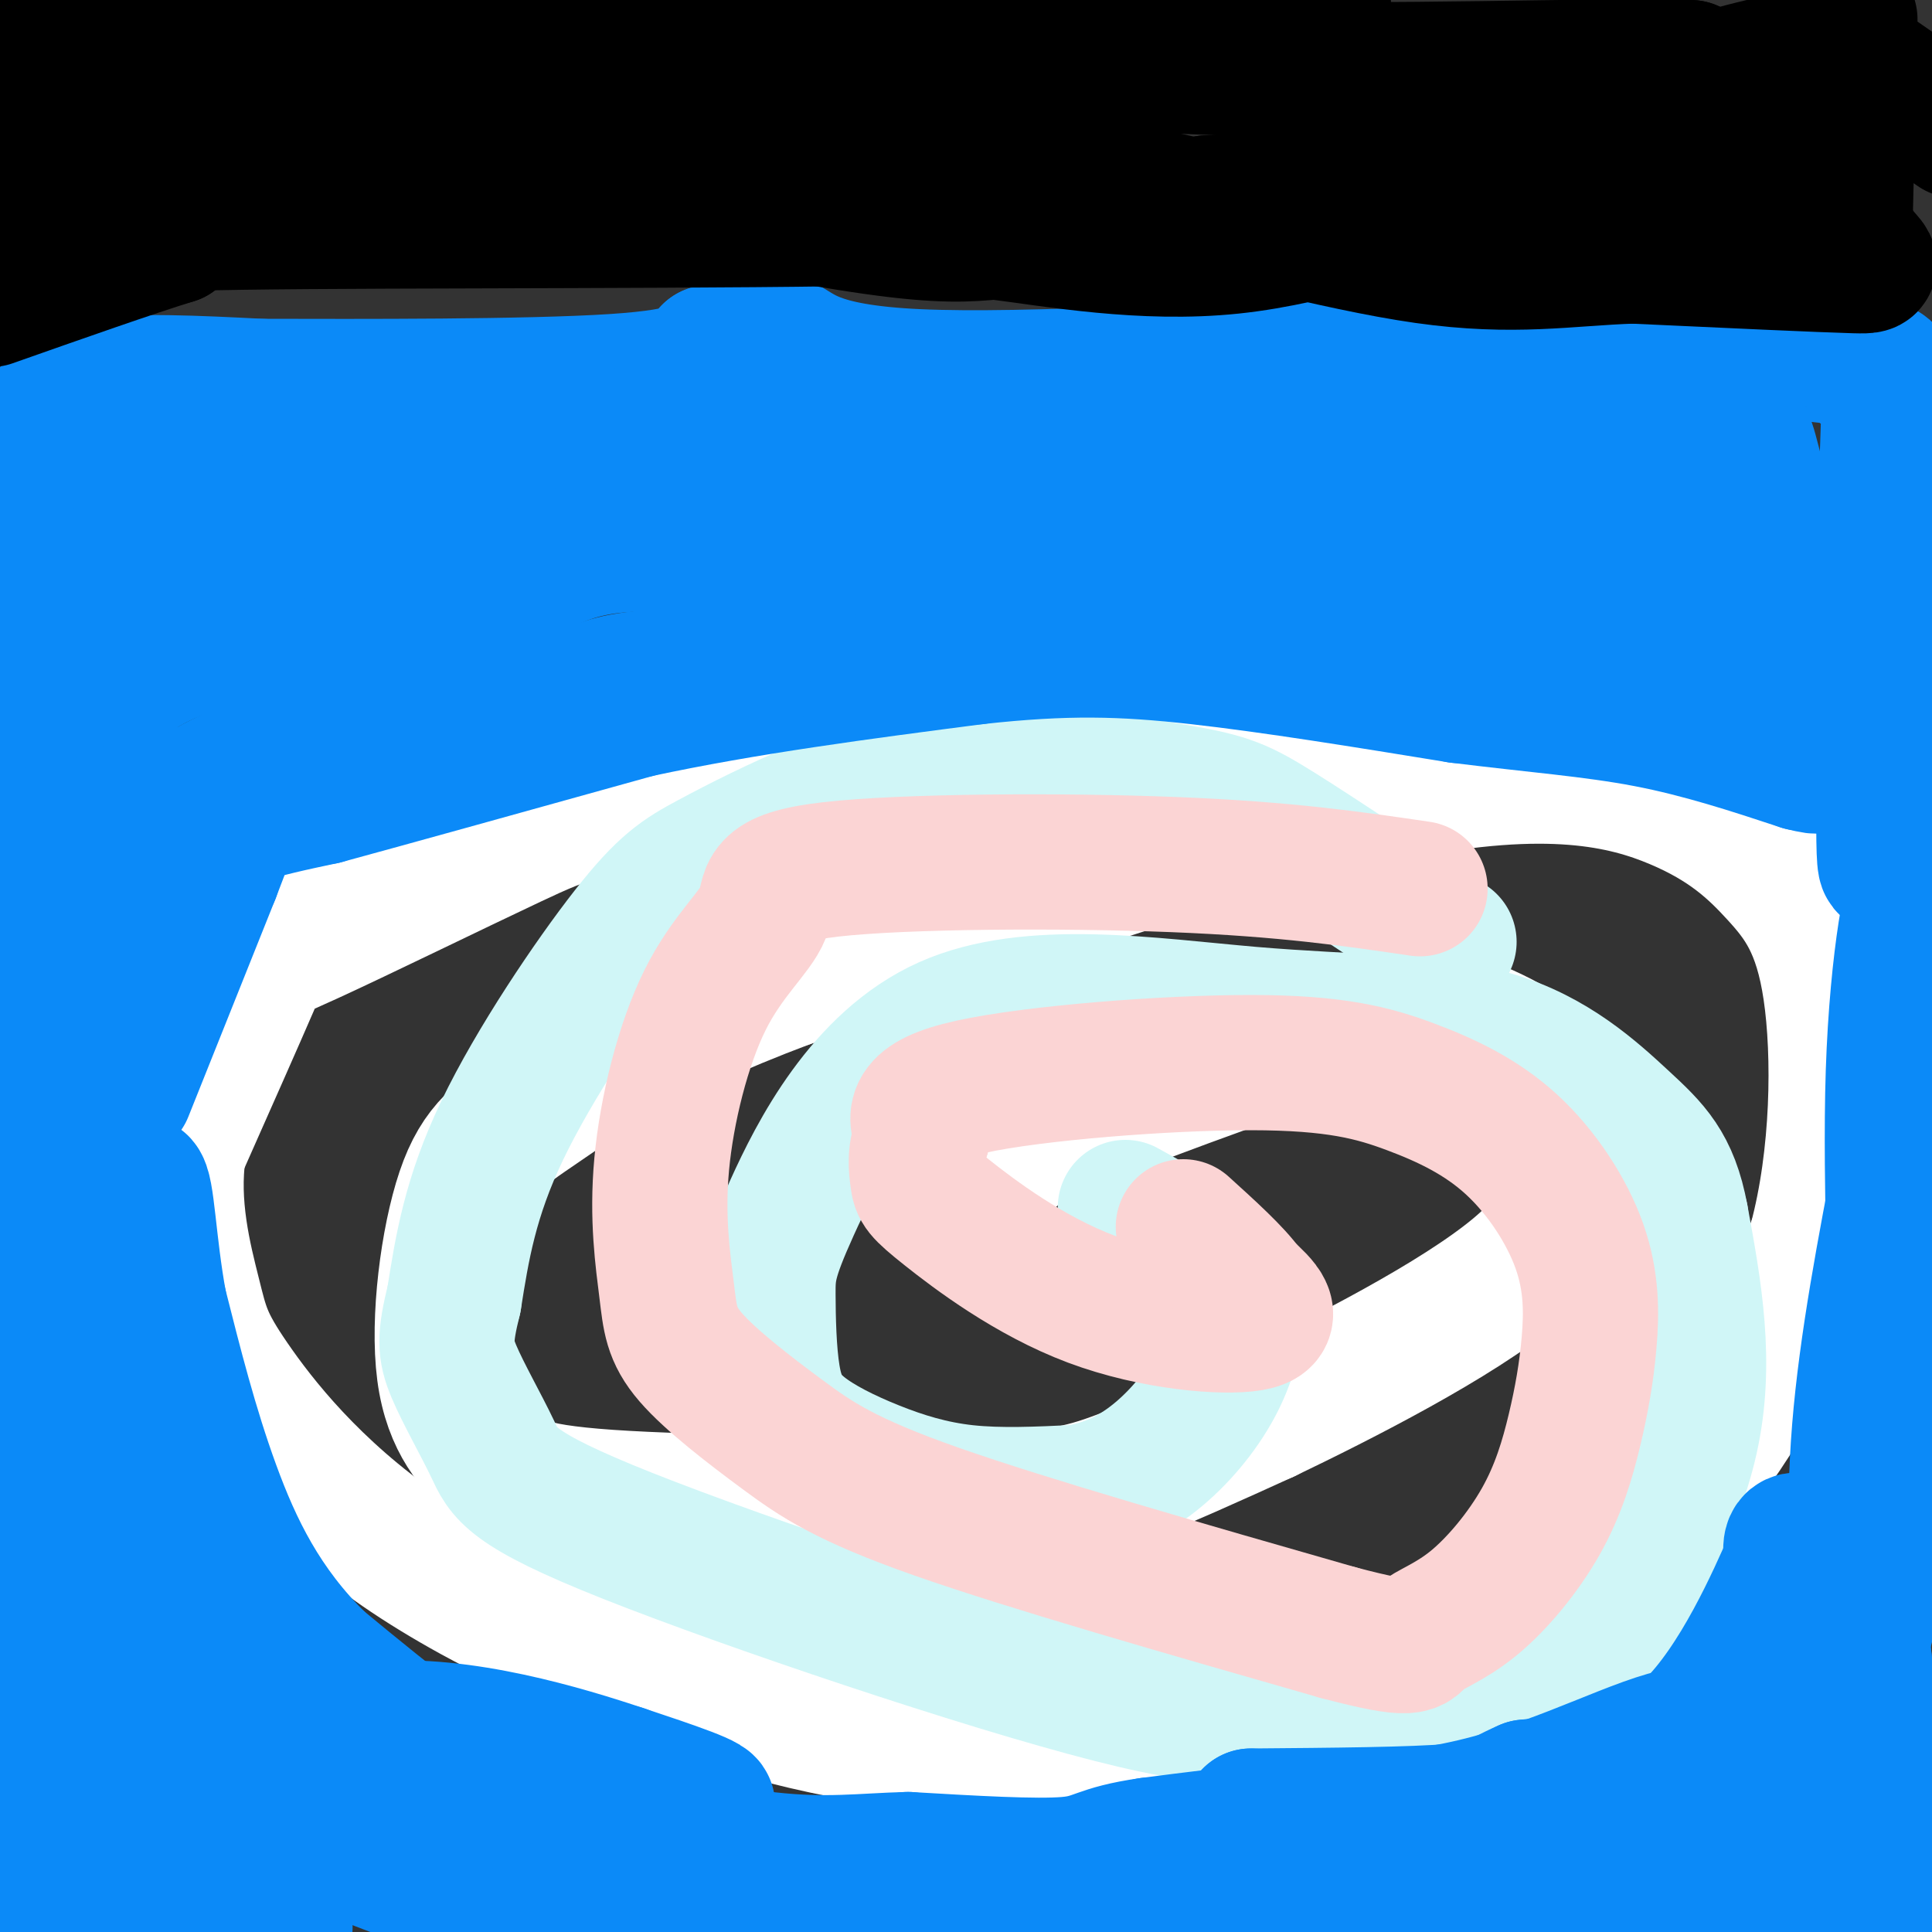 <svg viewBox='0 0 400 400' version='1.1' xmlns='http://www.w3.org/2000/svg' xmlns:xlink='http://www.w3.org/1999/xlink'><rect x="0" y="0" width="400" height="400" fill="#333333" stroke="none"/><g fill='none' stroke='#FFFFFF' stroke-width='28' stroke-linecap='round' stroke-linejoin='round'><path d='M274,163c-7.691,-3.148 -15.382,-6.295 -17,-8c-1.618,-1.705 2.838,-1.966 -18,0c-20.838,1.966 -66.970,6.159 -92,9c-25.030,2.841 -28.956,4.328 -41,10c-12.044,5.672 -32.204,15.527 -42,20c-9.796,4.473 -9.227,3.564 -12,10c-2.773,6.436 -8.886,20.218 -15,34'/><path d='M37,238c-1.791,11.409 1.232,22.932 3,30c1.768,7.068 2.283,9.680 8,18c5.717,8.320 16.637,22.349 35,35c18.363,12.651 44.167,23.924 67,31c22.833,7.076 42.693,9.954 64,10c21.307,0.046 44.062,-2.740 60,-6c15.938,-3.260 25.060,-6.993 38,-16c12.940,-9.007 29.697,-23.288 41,-38c11.303,-14.712 17.151,-29.856 23,-45'/><path d='M376,257c4.704,-17.485 4.965,-38.696 3,-52c-1.965,-13.304 -6.156,-18.700 -11,-24c-4.844,-5.300 -10.343,-10.504 -21,-15c-10.657,-4.496 -26.474,-8.285 -58,-2c-31.526,6.285 -78.763,22.642 -126,39'/><path d='M163,203c-30.173,11.356 -42.607,20.247 -51,26c-8.393,5.753 -12.746,8.367 -16,18c-3.254,9.633 -5.409,26.285 -4,37c1.409,10.715 6.383,15.493 10,19c3.617,3.507 5.877,5.744 24,7c18.123,1.256 52.110,1.530 72,1c19.890,-0.530 25.683,-1.866 34,-5c8.317,-3.134 19.159,-8.067 30,-13'/><path d='M262,293c15.623,-7.488 39.682,-19.708 52,-30c12.318,-10.292 12.895,-18.656 14,-24c1.105,-5.344 2.740,-7.670 -1,-12c-3.740,-4.330 -12.853,-10.666 -21,-14c-8.147,-3.334 -15.328,-3.667 -29,0c-13.672,3.667 -33.836,11.333 -54,19'/><path d='M223,232c-9.778,3.044 -7.222,1.156 -9,3c-1.778,1.844 -7.889,7.422 -14,13'/></g>
<g fill='none' stroke='#D0F6F7' stroke-width='28' stroke-linecap='round' stroke-linejoin='round'><path d='M300,195c-13.473,-8.973 -26.945,-17.946 -35,-23c-8.055,-5.054 -10.691,-6.190 -21,-8c-10.309,-1.810 -28.290,-4.293 -42,-4c-13.710,0.293 -23.149,3.363 -32,7c-8.851,3.637 -17.115,7.841 -23,11c-5.885,3.159 -9.392,5.274 -17,15c-7.608,9.726 -19.317,27.065 -26,41c-6.683,13.935 -8.342,24.468 -10,35'/><path d='M94,269c-1.975,7.993 -1.911,10.477 0,15c1.911,4.523 5.669,11.087 8,16c2.331,4.913 3.234,8.176 28,18c24.766,9.824 73.394,26.211 100,33c26.606,6.789 31.190,3.982 44,1c12.810,-2.982 33.846,-6.140 44,-7c10.154,-0.860 9.426,0.576 14,-7c4.574,-7.576 14.450,-24.165 18,-40c3.550,-15.835 0.775,-30.918 -2,-46'/><path d='M348,252c-1.963,-10.665 -5.871,-14.326 -12,-20c-6.129,-5.674 -14.480,-13.361 -27,-17c-12.520,-3.639 -29.210,-3.229 -50,-5c-20.790,-1.771 -45.678,-5.723 -63,2c-17.322,7.723 -27.076,27.120 -32,38c-4.924,10.880 -5.018,13.242 -5,18c0.018,4.758 0.149,11.913 1,17c0.851,5.087 2.424,8.106 6,11c3.576,2.894 9.155,5.664 15,8c5.845,2.336 11.956,4.239 19,5c7.044,0.761 15.022,0.381 23,0'/><path d='M223,309c6.751,-1.112 12.129,-3.892 17,-8c4.871,-4.108 9.233,-9.544 12,-15c2.767,-5.456 3.937,-10.930 4,-15c0.063,-4.070 -0.982,-6.734 -5,-10c-4.018,-3.266 -11.009,-7.133 -18,-11'/></g>
<g fill='none' stroke='#FBD4D4' stroke-width='28' stroke-linecap='round' stroke-linejoin='round'><path d='M294,184c-13.862,-2.039 -27.724,-4.078 -51,-5c-23.276,-0.922 -55.968,-0.726 -71,1c-15.032,1.726 -12.406,4.980 -14,9c-1.594,4.020 -7.408,8.804 -12,18c-4.592,9.196 -7.963,22.805 -9,34c-1.037,11.195 0.258,19.975 1,26c0.742,6.025 0.931,9.295 5,14c4.069,4.705 12.019,10.844 19,16c6.981,5.156 12.995,9.330 32,16c19.005,6.670 51.003,15.835 83,25'/><path d='M277,338c16.223,4.309 15.282,2.581 17,1c1.718,-1.581 6.095,-3.016 11,-7c4.905,-3.984 10.339,-10.519 14,-17c3.661,-6.481 5.548,-12.910 7,-19c1.452,-6.090 2.469,-11.842 3,-18c0.531,-6.158 0.578,-12.721 -2,-20c-2.578,-7.279 -7.779,-15.274 -14,-21c-6.221,-5.726 -13.461,-9.184 -21,-12c-7.539,-2.816 -15.376,-4.989 -33,-5c-17.624,-0.011 -45.035,2.140 -58,5c-12.965,2.860 -11.482,6.430 -10,10'/><path d='M191,235c-1.792,3.426 -1.273,6.990 -1,9c0.273,2.010 0.300,2.467 6,7c5.700,4.533 17.073,13.144 30,18c12.927,4.856 27.408,5.959 33,5c5.592,-0.959 2.296,-3.979 -1,-7'/><path d='M258,267c-2.333,-3.333 -7.667,-8.167 -13,-13'/></g>
<g fill='none' stroke='#0B8AF8' stroke-width='28' stroke-linecap='round' stroke-linejoin='round'><path d='M9,88c1.750,-3.333 3.500,-6.667 11,-8c7.500,-1.333 20.750,-0.667 34,0'/><path d='M54,80c20.622,0.044 55.178,0.156 73,-1c17.822,-1.156 18.911,-3.578 20,-6'/><path d='M147,73c6.095,-1.845 11.333,-3.458 15,-2c3.667,1.458 5.762,5.988 28,7c22.238,1.012 64.619,-1.494 107,-4'/><path d='M297,74c32.156,-1.022 59.044,-1.578 73,-1c13.956,0.578 14.978,2.289 16,4'/><path d='M386,77c3.644,-0.089 4.756,-2.311 5,3c0.244,5.311 -0.378,18.156 -1,31'/><path d='M390,111c-0.167,14.500 -0.083,35.250 0,56'/><path d='M390,167c0.044,11.733 0.156,13.067 1,12c0.844,-1.067 2.422,-4.533 4,-8'/><path d='M395,171c1.631,-2.571 3.708,-5.000 0,-9c-3.708,-4.000 -13.202,-9.571 -18,-15c-4.798,-5.429 -4.899,-10.714 -5,-16'/><path d='M372,131c-2.738,-10.167 -7.083,-27.583 -9,-35c-1.917,-7.417 -1.405,-4.833 -5,-4c-3.595,0.833 -11.298,-0.083 -19,-1'/><path d='M339,91c-25.333,-0.500 -79.167,-1.250 -133,-2'/><path d='M206,89c-43.000,0.000 -84.000,1.000 -125,2'/><path d='M81,91c-31.711,1.511 -48.489,4.289 -59,8c-10.511,3.711 -14.756,8.356 -19,13'/><path d='M3,112c-3.833,3.333 -3.917,5.167 -4,7'/><path d='M1,159c3.167,-4.000 6.333,-8.000 8,-13c1.667,-5.000 1.833,-11.000 2,-17'/><path d='M11,129c-1.833,1.000 -7.417,12.000 -13,23'/><path d='M3,189c4.917,-9.417 9.833,-18.833 11,-18c1.167,0.833 -1.417,11.917 -4,23'/><path d='M10,194c-1.333,12.333 -2.667,31.667 -4,51'/><path d='M6,245c-0.500,18.000 0.250,37.500 1,57'/><path d='M7,302c0.500,15.667 1.250,26.333 2,37'/><path d='M9,339c0.500,15.000 0.750,34.000 1,53'/><path d='M10,392c0.667,10.000 1.833,8.500 3,7'/><path d='M59,399c-21.356,-3.667 -42.711,-7.333 -43,-8c-0.289,-0.667 20.489,1.667 32,1c11.511,-0.667 13.756,-4.333 16,-8'/><path d='M64,384c2.603,-2.089 1.110,-3.313 10,0c8.890,3.313 28.163,11.161 41,14c12.837,2.839 19.239,0.668 23,-1c3.761,-1.668 4.880,-2.834 6,-4'/><path d='M144,393c4.250,-2.524 11.875,-6.833 17,-7c5.125,-0.167 7.750,3.810 16,6c8.250,2.190 22.125,2.595 36,3'/><path d='M213,395c25.167,0.000 70.083,-1.500 115,-3'/><path d='M328,392c29.333,-0.667 45.167,-0.833 61,-1'/><path d='M389,391c10.422,-0.200 5.978,-0.200 3,-8c-2.978,-7.800 -4.489,-23.400 -6,-39'/><path d='M386,344c-1.556,-14.200 -2.444,-30.200 -1,-48c1.444,-17.800 5.222,-37.400 9,-57'/><path d='M394,239c2.000,-18.500 2.500,-36.250 3,-54'/><path d='M397,185c-0.774,-3.976 -4.208,13.083 -5,37c-0.792,23.917 1.060,54.690 0,77c-1.060,22.310 -5.030,36.155 -9,50'/><path d='M383,349c-0.821,4.714 1.625,-8.500 0,-17c-1.625,-8.500 -7.321,-12.286 -10,-13c-2.679,-0.714 -2.339,1.643 -2,4'/><path d='M371,323c-3.467,7.867 -11.133,25.533 -21,35c-9.867,9.467 -21.933,10.733 -34,12'/><path d='M316,370c-6.756,2.933 -6.644,4.267 -15,5c-8.356,0.733 -25.178,0.867 -42,1'/><path d='M259,376c0.345,0.845 22.208,2.458 41,-1c18.792,-3.458 34.512,-11.988 45,-15c10.488,-3.012 15.744,-0.506 21,2'/><path d='M366,362c7.400,0.756 15.400,1.644 15,4c-0.400,2.356 -9.200,6.178 -18,10'/><path d='M363,376c-3.845,3.190 -4.458,6.167 -16,6c-11.542,-0.167 -34.012,-3.476 -54,-4c-19.988,-0.524 -37.494,1.738 -55,4'/><path d='M238,382c-10.867,1.556 -10.533,3.444 -17,4c-6.467,0.556 -19.733,-0.222 -33,-1'/><path d='M188,385c-9.489,0.244 -16.711,1.356 -29,0c-12.289,-1.356 -29.644,-5.178 -47,-9'/><path d='M112,376c-15.500,-6.833 -30.750,-19.417 -46,-32'/><path d='M66,344c-11.556,-11.289 -17.444,-23.511 -22,-36c-4.556,-12.489 -7.778,-25.244 -11,-38'/><path d='M33,270c-2.289,-12.311 -2.511,-24.089 -4,-25c-1.489,-0.911 -4.244,9.044 -7,19'/><path d='M22,264c-1.928,10.493 -3.249,27.225 -2,38c1.249,10.775 5.067,15.593 14,24c8.933,8.407 22.981,20.402 37,28c14.019,7.598 28.010,10.799 42,14'/><path d='M113,368c14.622,3.822 30.178,6.378 33,6c2.822,-0.378 -7.089,-3.689 -17,-7'/><path d='M129,367c-12.022,-4.022 -33.578,-10.578 -51,-9c-17.422,1.578 -30.711,11.289 -44,21'/><path d='M34,379c-8.883,3.029 -9.090,0.102 -10,-3c-0.910,-3.102 -2.522,-6.378 -3,-12c-0.478,-5.622 0.179,-13.591 1,-18c0.821,-4.409 1.806,-5.260 3,-5c1.194,0.260 2.597,1.630 4,3'/><path d='M29,344c1.600,5.311 3.600,17.089 6,23c2.400,5.911 5.200,5.956 8,6'/><path d='M26,226c0.000,0.000 18.000,-45.000 18,-45'/><path d='M44,181c3.644,-9.489 3.756,-10.711 7,-12c3.244,-1.289 9.622,-2.644 16,-4'/><path d='M67,165c13.500,-3.667 39.250,-10.833 65,-18'/><path d='M132,147c22.500,-4.833 46.250,-7.917 70,-11'/><path d='M202,136c18.711,-2.067 30.489,-1.733 46,0c15.511,1.733 34.756,4.867 54,8'/><path d='M302,144c15.644,1.956 27.756,2.844 39,5c11.244,2.156 21.622,5.578 32,9'/><path d='M373,158c5.333,1.333 2.667,0.167 0,-1'/><path d='M374,153c-1.417,0.417 -2.833,0.833 -5,-8c-2.167,-8.833 -5.083,-26.917 -8,-45'/><path d='M361,100c-9.422,-8.200 -28.978,-6.200 -45,0c-16.022,6.200 -28.511,16.600 -41,27'/><path d='M275,127c-2.643,5.155 11.250,4.542 21,5c9.750,0.458 15.357,1.988 25,0c9.643,-1.988 23.321,-7.494 37,-13'/><path d='M358,119c-2.369,4.131 -26.792,20.958 -35,25c-8.208,4.042 -0.202,-4.702 8,-11c8.202,-6.298 16.601,-10.149 25,-14'/><path d='M356,119c-0.911,-0.356 -15.689,5.756 -32,7c-16.311,1.244 -34.156,-2.378 -52,-6'/><path d='M272,120c-19.317,-1.419 -41.611,-1.968 -51,-1c-9.389,0.968 -5.874,3.453 -19,6c-13.126,2.547 -42.893,5.156 -48,5c-5.107,-0.156 14.447,-3.078 34,-6'/><path d='M188,124c42.978,-5.244 133.422,-15.356 157,-20c23.578,-4.644 -19.711,-3.822 -63,-3'/><path d='M282,101c-31.489,0.333 -78.711,2.667 -101,2c-22.289,-0.667 -19.644,-4.333 -17,-8'/><path d='M164,95c-2.595,-2.012 -0.583,-3.042 -18,-4c-17.417,-0.958 -54.262,-1.845 -74,1c-19.738,2.845 -22.369,9.423 -25,16'/><path d='M47,108c-13.250,6.452 -33.875,14.583 -33,17c0.875,2.417 23.250,-0.881 37,-4c13.750,-3.119 18.875,-6.060 24,-9'/><path d='M75,112c9.083,-5.071 19.792,-13.250 37,-11c17.208,2.250 40.917,14.929 49,19c8.083,4.071 0.542,-0.464 -7,-5'/><path d='M154,115c-7.238,-1.798 -21.833,-3.792 -33,-1c-11.167,2.792 -18.905,10.369 -30,14c-11.095,3.631 -25.548,3.315 -40,3'/><path d='M51,131c-11.381,2.131 -19.833,5.958 -25,10c-5.167,4.042 -7.048,8.298 -7,13c0.048,4.702 2.024,9.851 4,15'/><path d='M23,169c2.711,0.956 7.489,-4.156 9,-5c1.511,-0.844 -0.244,2.578 -2,6'/><path d='M30,170c-1.429,3.869 -4.000,10.542 -3,9c1.000,-1.542 5.571,-11.298 20,-18c14.429,-6.702 38.714,-10.351 63,-14'/><path d='M110,147c12.822,-3.422 13.378,-4.978 19,-6c5.622,-1.022 16.311,-1.511 27,-2'/><path d='M154,138c0.000,0.000 0.100,0.100 0.1,0.1'/></g>
<g fill='none' stroke='#000000' stroke-width='28' stroke-linecap='round' stroke-linejoin='round'><path d='M383,4c0.000,0.000 -1.000,42.000 -1,42'/><path d='M382,46c2.333,8.622 8.667,9.178 2,9c-6.667,-0.178 -26.333,-1.089 -46,-2'/><path d='M338,53c-13.582,0.463 -24.537,2.619 -43,0c-18.463,-2.619 -44.432,-10.013 -60,-13c-15.568,-2.987 -20.734,-1.568 -27,0c-6.266,1.568 -13.633,3.284 -21,5'/><path d='M187,45c-33.089,0.867 -105.311,0.533 -137,1c-31.689,0.467 -22.844,1.733 -14,3'/><path d='M36,49c-8.667,2.667 -23.333,7.833 -38,13'/><path d='M-1,34c-0.750,-9.083 -1.500,-18.167 3,-22c4.500,-3.833 14.250,-2.417 24,-1'/><path d='M26,11c11.022,0.200 26.578,1.200 48,-1c21.422,-2.200 48.711,-7.600 76,-13'/><path d='M274,1c-25.525,5.064 -51.049,10.128 -60,11c-8.951,0.872 -1.327,-2.447 34,0c35.327,2.447 98.357,10.659 122,13c23.643,2.341 7.898,-1.188 -2,-4c-9.898,-2.812 -13.949,-4.906 -18,-7'/><path d='M350,14c-20.356,-0.644 -62.244,1.244 -98,0c-35.756,-1.244 -65.378,-5.622 -95,-10'/><path d='M157,4c-22.511,1.600 -31.289,10.600 -39,15c-7.711,4.400 -14.356,4.200 -21,4'/><path d='M97,23c-17.489,-0.356 -50.711,-3.244 -68,-2c-17.289,1.244 -18.644,6.622 -20,12'/><path d='M9,33c3.738,2.690 23.083,3.417 49,-1c25.917,-4.417 58.405,-13.976 82,-16c23.595,-2.024 38.298,3.488 53,9'/><path d='M193,25c11.357,1.381 13.250,0.333 14,1c0.750,0.667 0.357,3.048 -11,4c-11.357,0.952 -33.679,0.476 -56,0'/><path d='M140,30c-12.524,1.000 -15.833,3.500 -6,7c9.833,3.500 32.810,8.000 47,10c14.190,2.000 19.595,1.500 25,1'/><path d='M206,48c12.333,1.548 30.667,4.917 49,3c18.333,-1.917 36.667,-9.119 49,-12c12.333,-2.881 18.667,-1.440 25,0'/><path d='M329,39c15.133,-0.400 40.467,-1.400 29,-1c-11.467,0.400 -59.733,2.200 -108,4'/><path d='M250,42c4.322,1.120 69.128,1.919 95,0c25.872,-1.919 12.812,-6.555 6,-11c-6.812,-4.445 -7.375,-8.699 -2,-12c5.375,-3.301 16.687,-5.651 28,-8'/><path d='M377,11c3.378,-2.756 -2.178,-5.644 1,-3c3.178,2.644 15.089,10.822 27,19'/></g>
</svg>